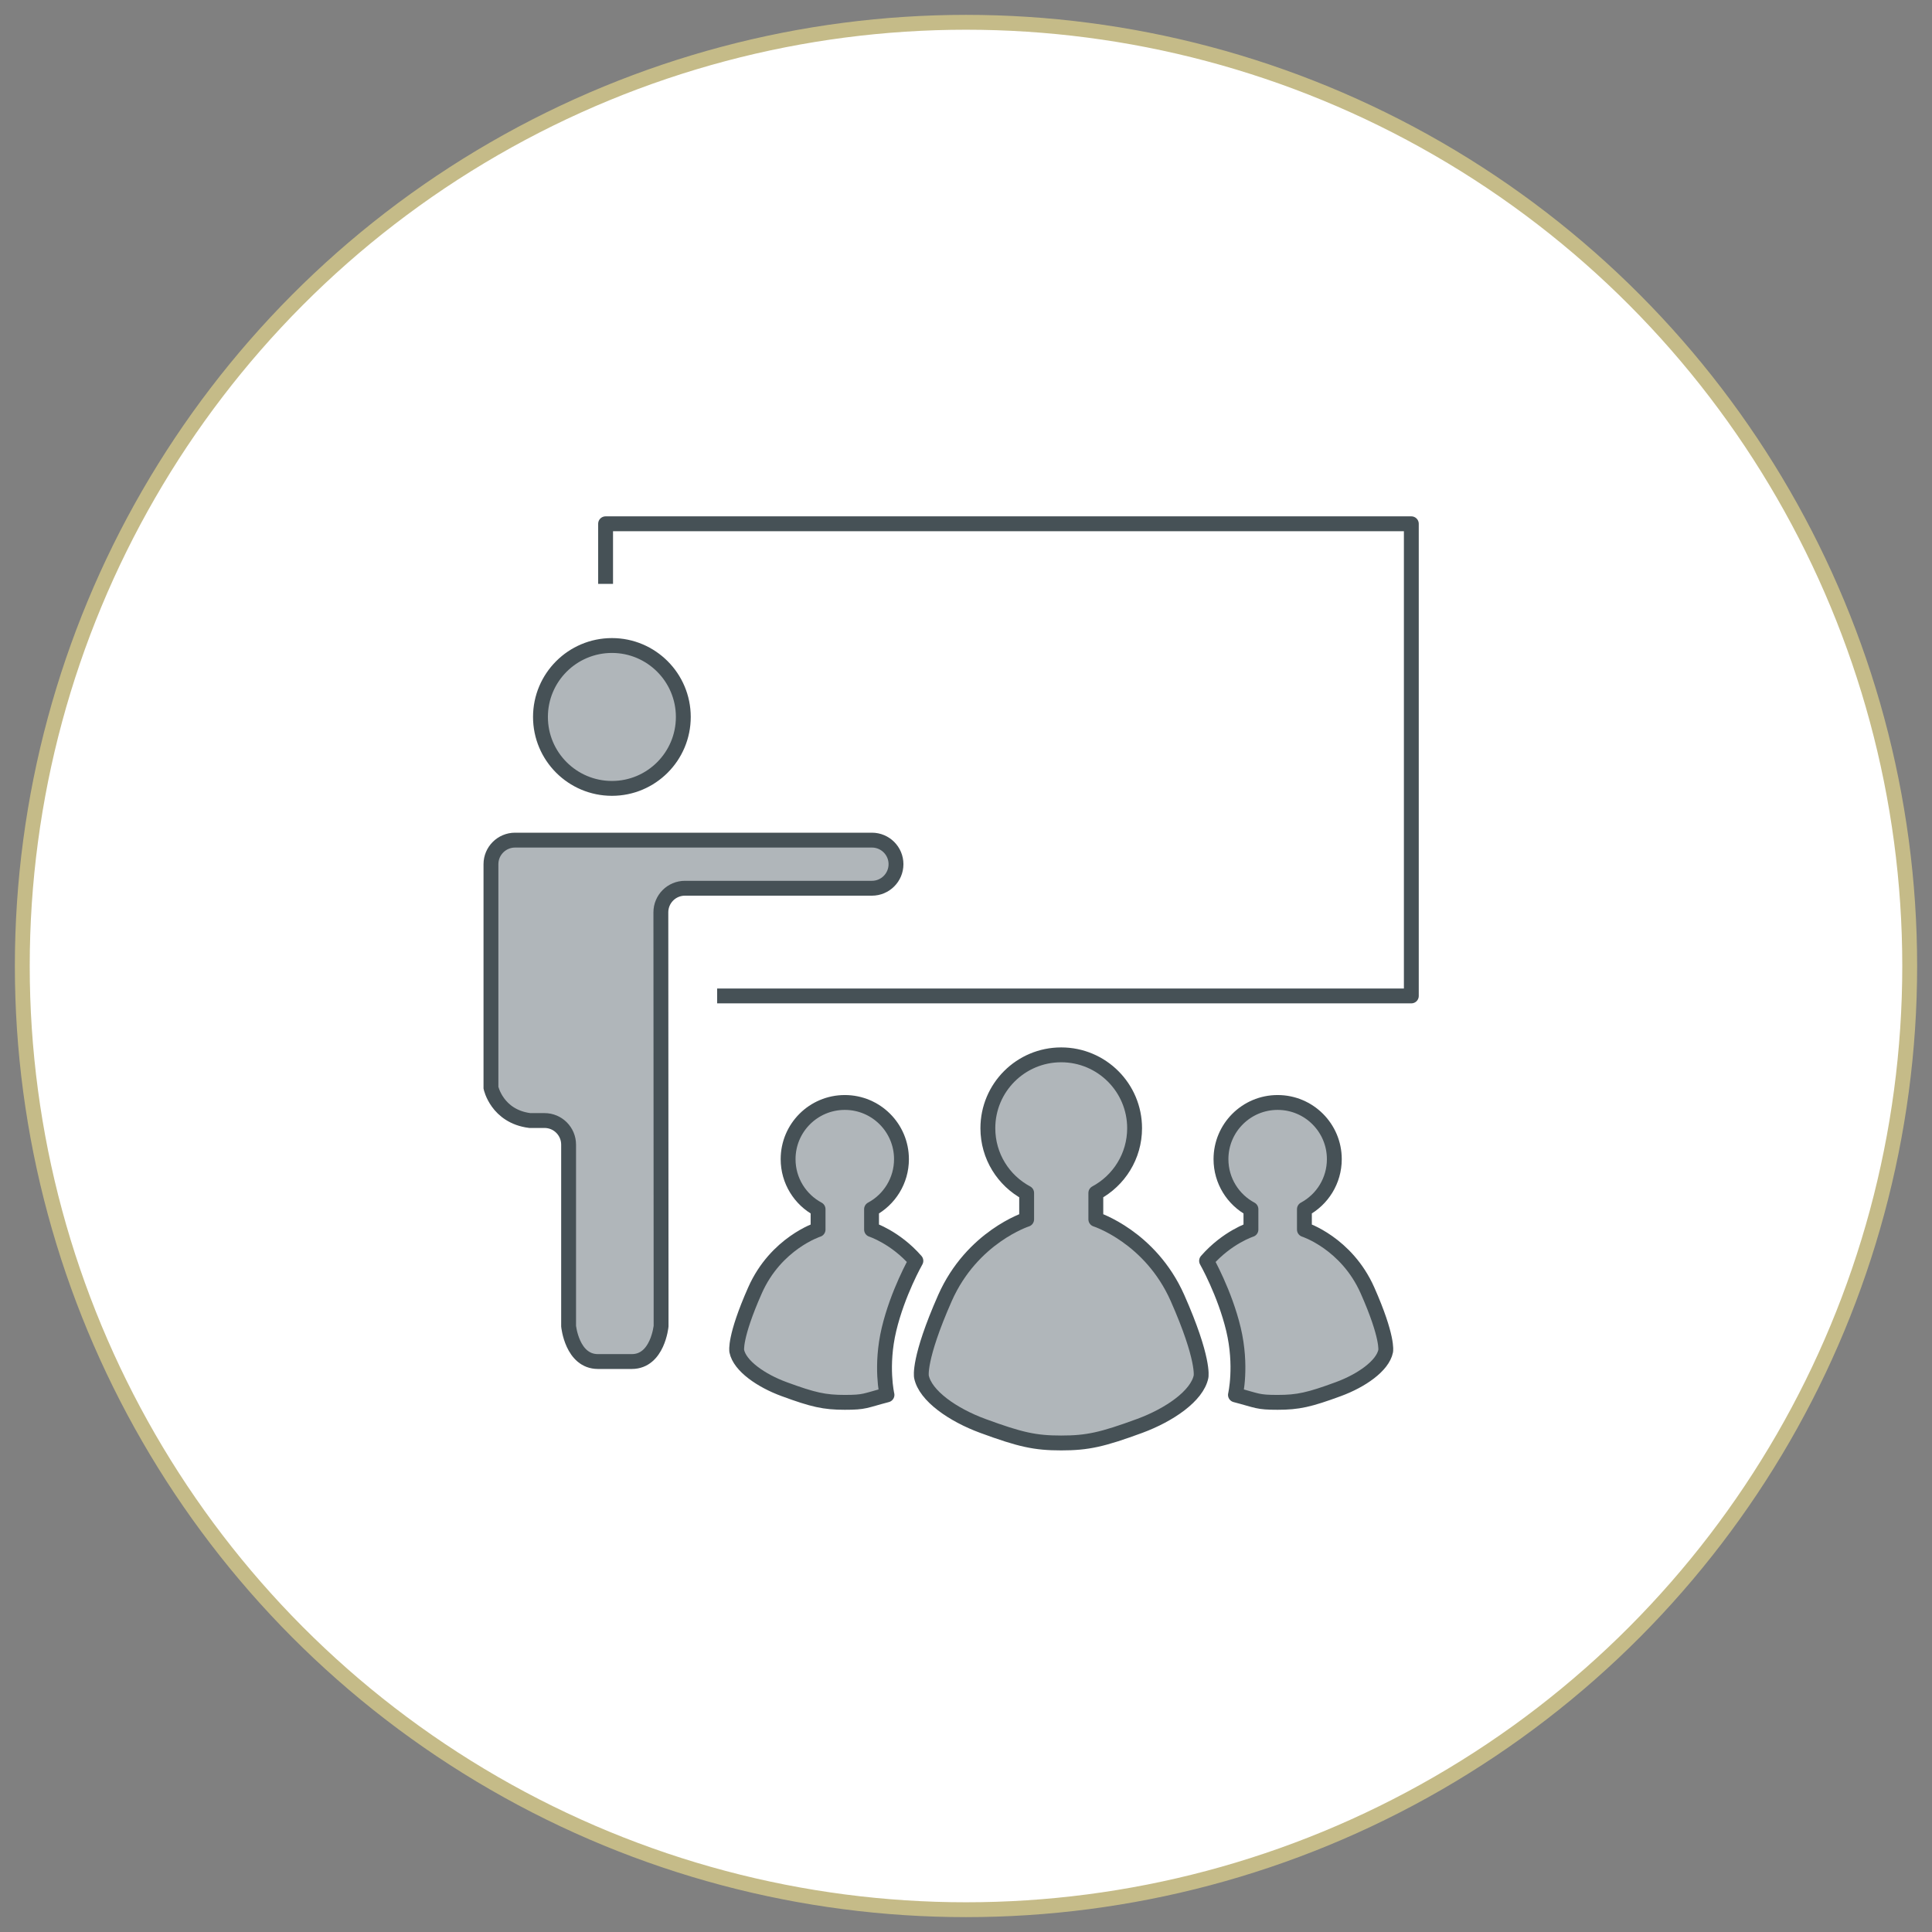 <?xml version="1.0" encoding="utf-8"?>
<!-- Generator: Adobe Illustrator 15.0.0, SVG Export Plug-In . SVG Version: 6.00 Build 0)  -->
<!DOCTYPE svg PUBLIC "-//W3C//DTD SVG 1.1//EN" "http://www.w3.org/Graphics/SVG/1.1/DTD/svg11.dtd">
<svg version="1.1" id="Layer_1" xmlns="http://www.w3.org/2000/svg" xmlns:xlink="http://www.w3.org/1999/xlink" x="0px" y="0px"
	 width="130px" height="130px" viewBox="0 0 130 130" enable-background="new 0 0 130 130" xml:space="preserve">
<rect x="0" y="0" width="130" height="130" fill="#808080" stroke="none"/>
<circle fill="#FFFFFF" stroke="#C5BB88" stroke-miterlimit="10" cx="65" cy="65" r="63.5"/>
<g>
	<polyline fill="none" stroke="#465156" stroke-linecap="square" stroke-linejoin="round" stroke-miterlimit="10" points="
		40.749,38.789 40.749,35.244 94.965,35.244 94.965,67.014 48.755,67.014 	"/>
	<path fill="#B0B6BA" stroke="#465156" stroke-miterlimit="10" d="M45.979,48.242c0,2.654-2.152,4.807-4.802,4.807
		c-2.655,0-4.81-2.152-4.81-4.807s2.154-4.807,4.81-4.807C43.827,43.436,45.979,45.588,45.979,48.242z"/>
	<path fill="#B0B6BA" stroke="#465156" stroke-miterlimit="10" d="M44.468,61.389L44.468,61.389c0-0.896,0.725-1.621,1.619-1.621
		h0.732h11.852c0.893,0,1.619-0.725,1.619-1.619l0,0c0-0.895-0.727-1.619-1.619-1.619H34.657c-0.894,0-1.622,0.725-1.622,1.619l0,0
		v15.043c0,0,0.404,1.922,2.611,2.206c0.428,0,0.73,0,0.73,0h0.265l0,0c0.894,0,1.619,0.728,1.619,1.621V89.23
		c0,0,0.23,2.385,1.976,2.385h0.535h1.335h0.407c1.741,0,1.97-2.385,1.97-2.385v-1.799L44.468,61.389z"/>
	<path fill="#B0B6BA" stroke="#465156" stroke-linecap="square" stroke-linejoin="round" stroke-miterlimit="10" d="M71.405,97.094
		c-1.761,0-2.75-0.219-5.282-1.15c-2.001-0.738-3.864-2.02-4.122-3.315c0,0-0.234-1.175,1.586-5.292
		c1.826-4.115,5.494-5.29,5.494-5.29v-1.775c-1.559-0.831-2.61-2.472-2.61-4.356c0-2.729,2.208-4.938,4.935-4.938
		c2.729,0,4.939,2.21,4.939,4.938c0,1.885-1.058,3.525-2.609,4.356v1.775c0,0,3.67,1.175,5.494,5.29
		c1.82,4.117,1.586,5.292,1.586,5.292c-0.264,1.296-2.125,2.577-4.122,3.315C74.158,96.875,73.172,97.094,71.405,97.094z"/>
	<g>
		<path fill="#B0B6BA" stroke="#465156" stroke-linecap="square" stroke-linejoin="round" stroke-miterlimit="10" d="M59.683,93.859
			c-1.521,0.396-1.46,0.502-2.838,0.502c-1.375,0-2.127-0.17-4.083-0.889c-1.547-0.568-2.985-1.561-3.187-2.563
			c0,0-0.18-0.908,1.228-4.086c1.409-3.179,4.243-4.087,4.243-4.087v-1.373c-1.201-0.642-2.016-1.909-2.016-3.365
			c0-2.11,1.708-3.815,3.815-3.815c2.105,0,3.813,1.705,3.813,3.815c0,1.456-0.816,2.724-2.014,3.365v1.373
			c0,0,1.593,0.511,2.983,2.104c0,0-1.222,2.144-1.809,4.611C59.231,91.92,59.683,93.859,59.683,93.859z"/>
		<path fill="#B0B6BA" stroke="#465156" stroke-linecap="square" stroke-linejoin="round" stroke-miterlimit="10" d="M83.13,93.859
			c1.517,0.396,1.464,0.502,2.838,0.502c1.378,0,2.131-0.17,4.085-0.889c1.546-0.568,2.983-1.561,3.186-2.563
			c0,0,0.183-0.908-1.226-4.086c-1.412-3.179-4.242-4.087-4.242-4.087v-1.373c1.199-0.642,2.013-1.909,2.013-3.365
			c0-2.11-1.707-3.815-3.815-3.815c-2.104,0-3.812,1.705-3.812,3.815c0,1.456,0.815,2.724,2.016,3.365v1.373
			c0,0-1.595,0.511-2.985,2.104c0,0,1.22,2.144,1.811,4.611C83.585,91.92,83.13,93.859,83.13,93.859z"/>
	</g>
</g>
</svg>
